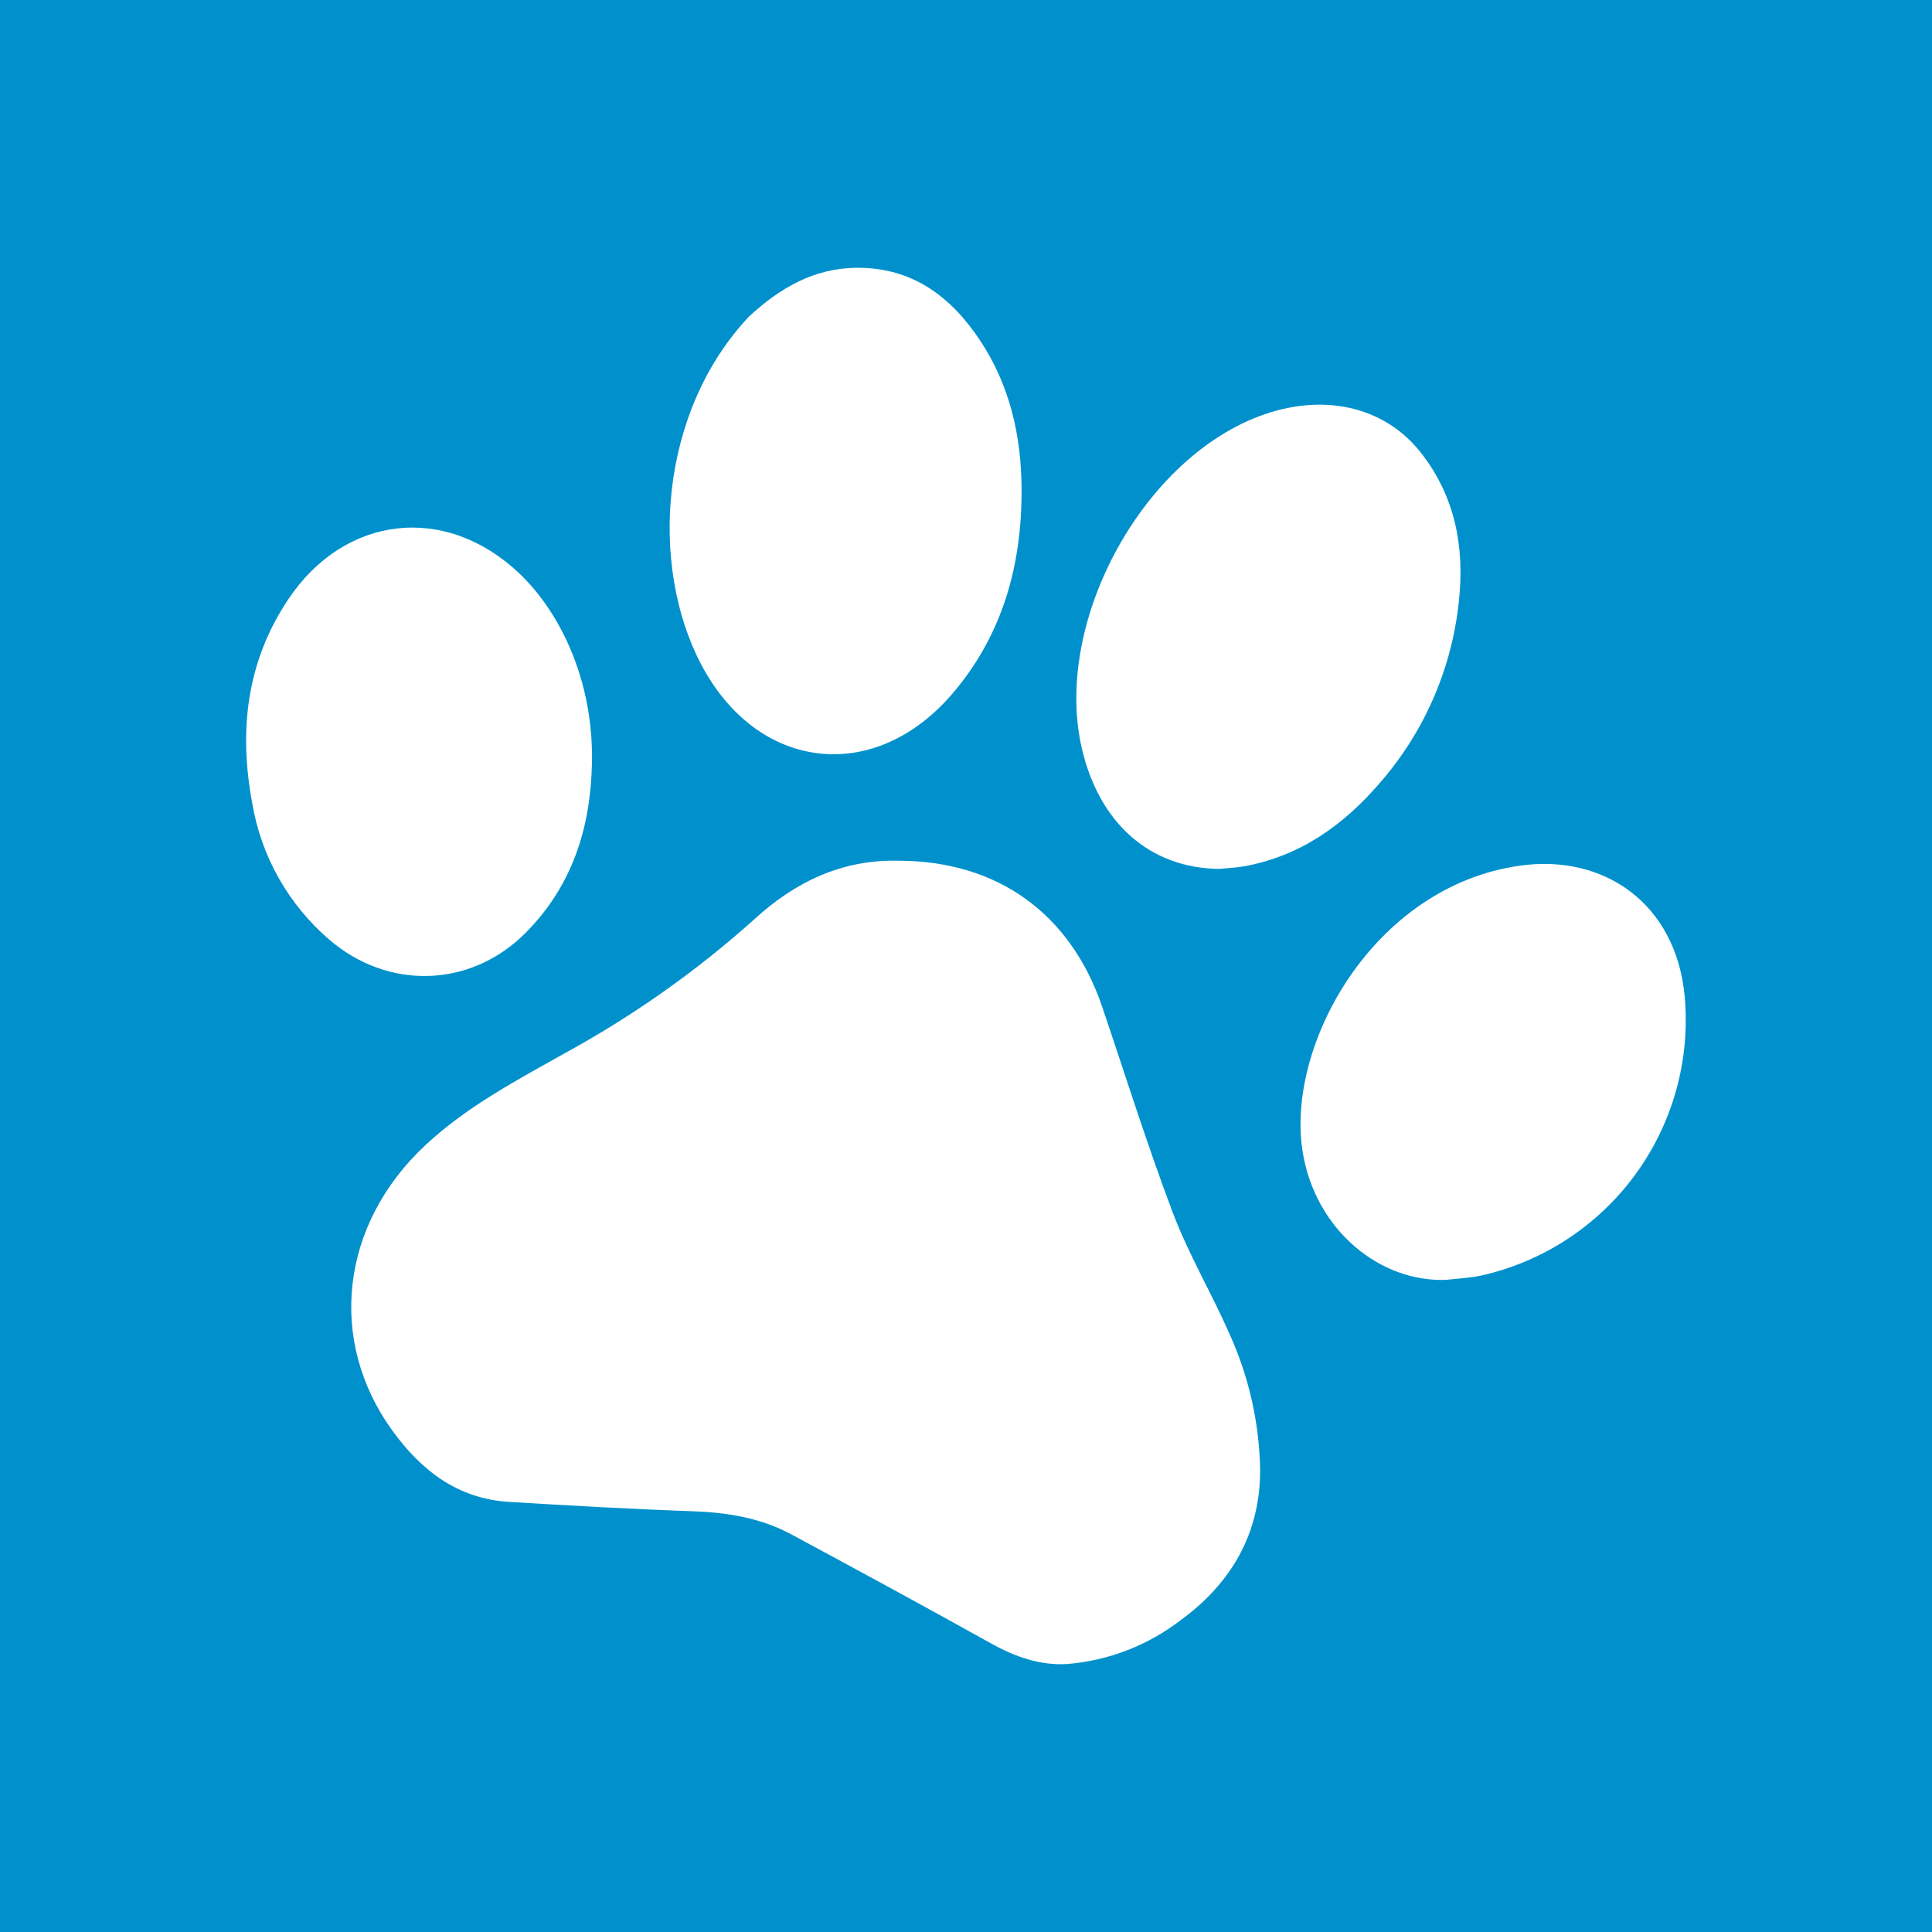 <svg width="500" height="500" viewBox="0 0 500 500" fill="none" xmlns="http://www.w3.org/2000/svg">
<rect width="500" height="500" fill="#F5F5F5"/>
<rect width="500" height="500" fill="#0091CD"/>
<path d="M232.547 222.752C258.105 222.792 277.044 236.393 285.252 260.586C291.287 278.376 296.891 296.329 303.539 313.888C307.591 324.59 313.516 334.567 318.129 345.076C323.214 356.214 325.935 368.286 326.121 380.528C326.133 396.755 318.729 409.706 305.529 419.318C297.052 425.841 286.869 429.773 276.208 430.642C269.282 431.082 262.729 428.798 256.539 425.348C239.353 415.771 222.059 406.387 204.735 397.063C196.739 392.759 188.037 391.412 179.001 391.097C163.242 390.547 147.492 389.646 131.751 388.691C118.509 387.888 109.06 380.612 101.572 370.275C84.582 346.819 88.195 316.756 110.128 296.333C120.797 286.399 133.476 279.707 145.997 272.662C163.684 263.029 180.193 251.374 195.192 237.933C205.668 228.301 217.889 222.383 232.547 222.752Z" fill="white"/>
<path d="M315.481 224.868C297.679 224.673 284.493 213.146 279.979 193.676C272.561 161.685 294.964 119.577 325.666 107.802C342.026 101.527 358.276 104.943 367.89 117.365C376.553 128.558 379.073 141.444 377.564 155.523C375.766 173.08 368.531 189.637 356.869 202.883C347.57 213.656 336.297 221.639 321.881 224.212C319.776 224.588 317.616 224.657 315.481 224.868Z" fill="white"/>
<path d="M193.814 81.943C201.728 74.632 210.562 69.375 221.762 69.305C236.173 69.213 246.164 76.819 253.671 88.152C261.339 99.727 264.321 112.769 264.384 126.57C264.474 146.157 259.552 164.083 246.701 179.267C226.427 203.222 195.991 199.696 181.402 171.836C168.068 146.372 170.507 106.619 193.927 81.824L193.95 81.942L193.814 81.943Z" fill="white"/>
<path d="M374.261 331.223C357.246 331.895 340.532 318.474 337.164 298.328C332.565 270.821 355.211 229.386 393.374 224.028C415.208 220.963 433.657 233.897 435.971 257.623C437.521 274.064 433.015 290.506 423.298 303.859C413.582 317.212 399.324 326.558 383.203 330.141C380.277 330.759 377.245 330.874 374.261 331.223Z" fill="white"/>
<path d="M153.197 197.475C152.866 214.272 148.068 229.389 135.914 241.525C121.735 255.683 100.436 256.277 85.22 243.185C74.65 234.11 67.594 221.618 65.279 207.88C61.791 189.174 63.731 171.362 74.605 155.097C89.264 133.172 115.433 130.284 134.522 148.518C144.651 158.195 153.647 175.697 153.197 197.475Z" fill="white"/>
<path d="M193.812 81.942H193.948L193.925 81.823L193.812 81.942Z" fill="white"/>
</svg>
